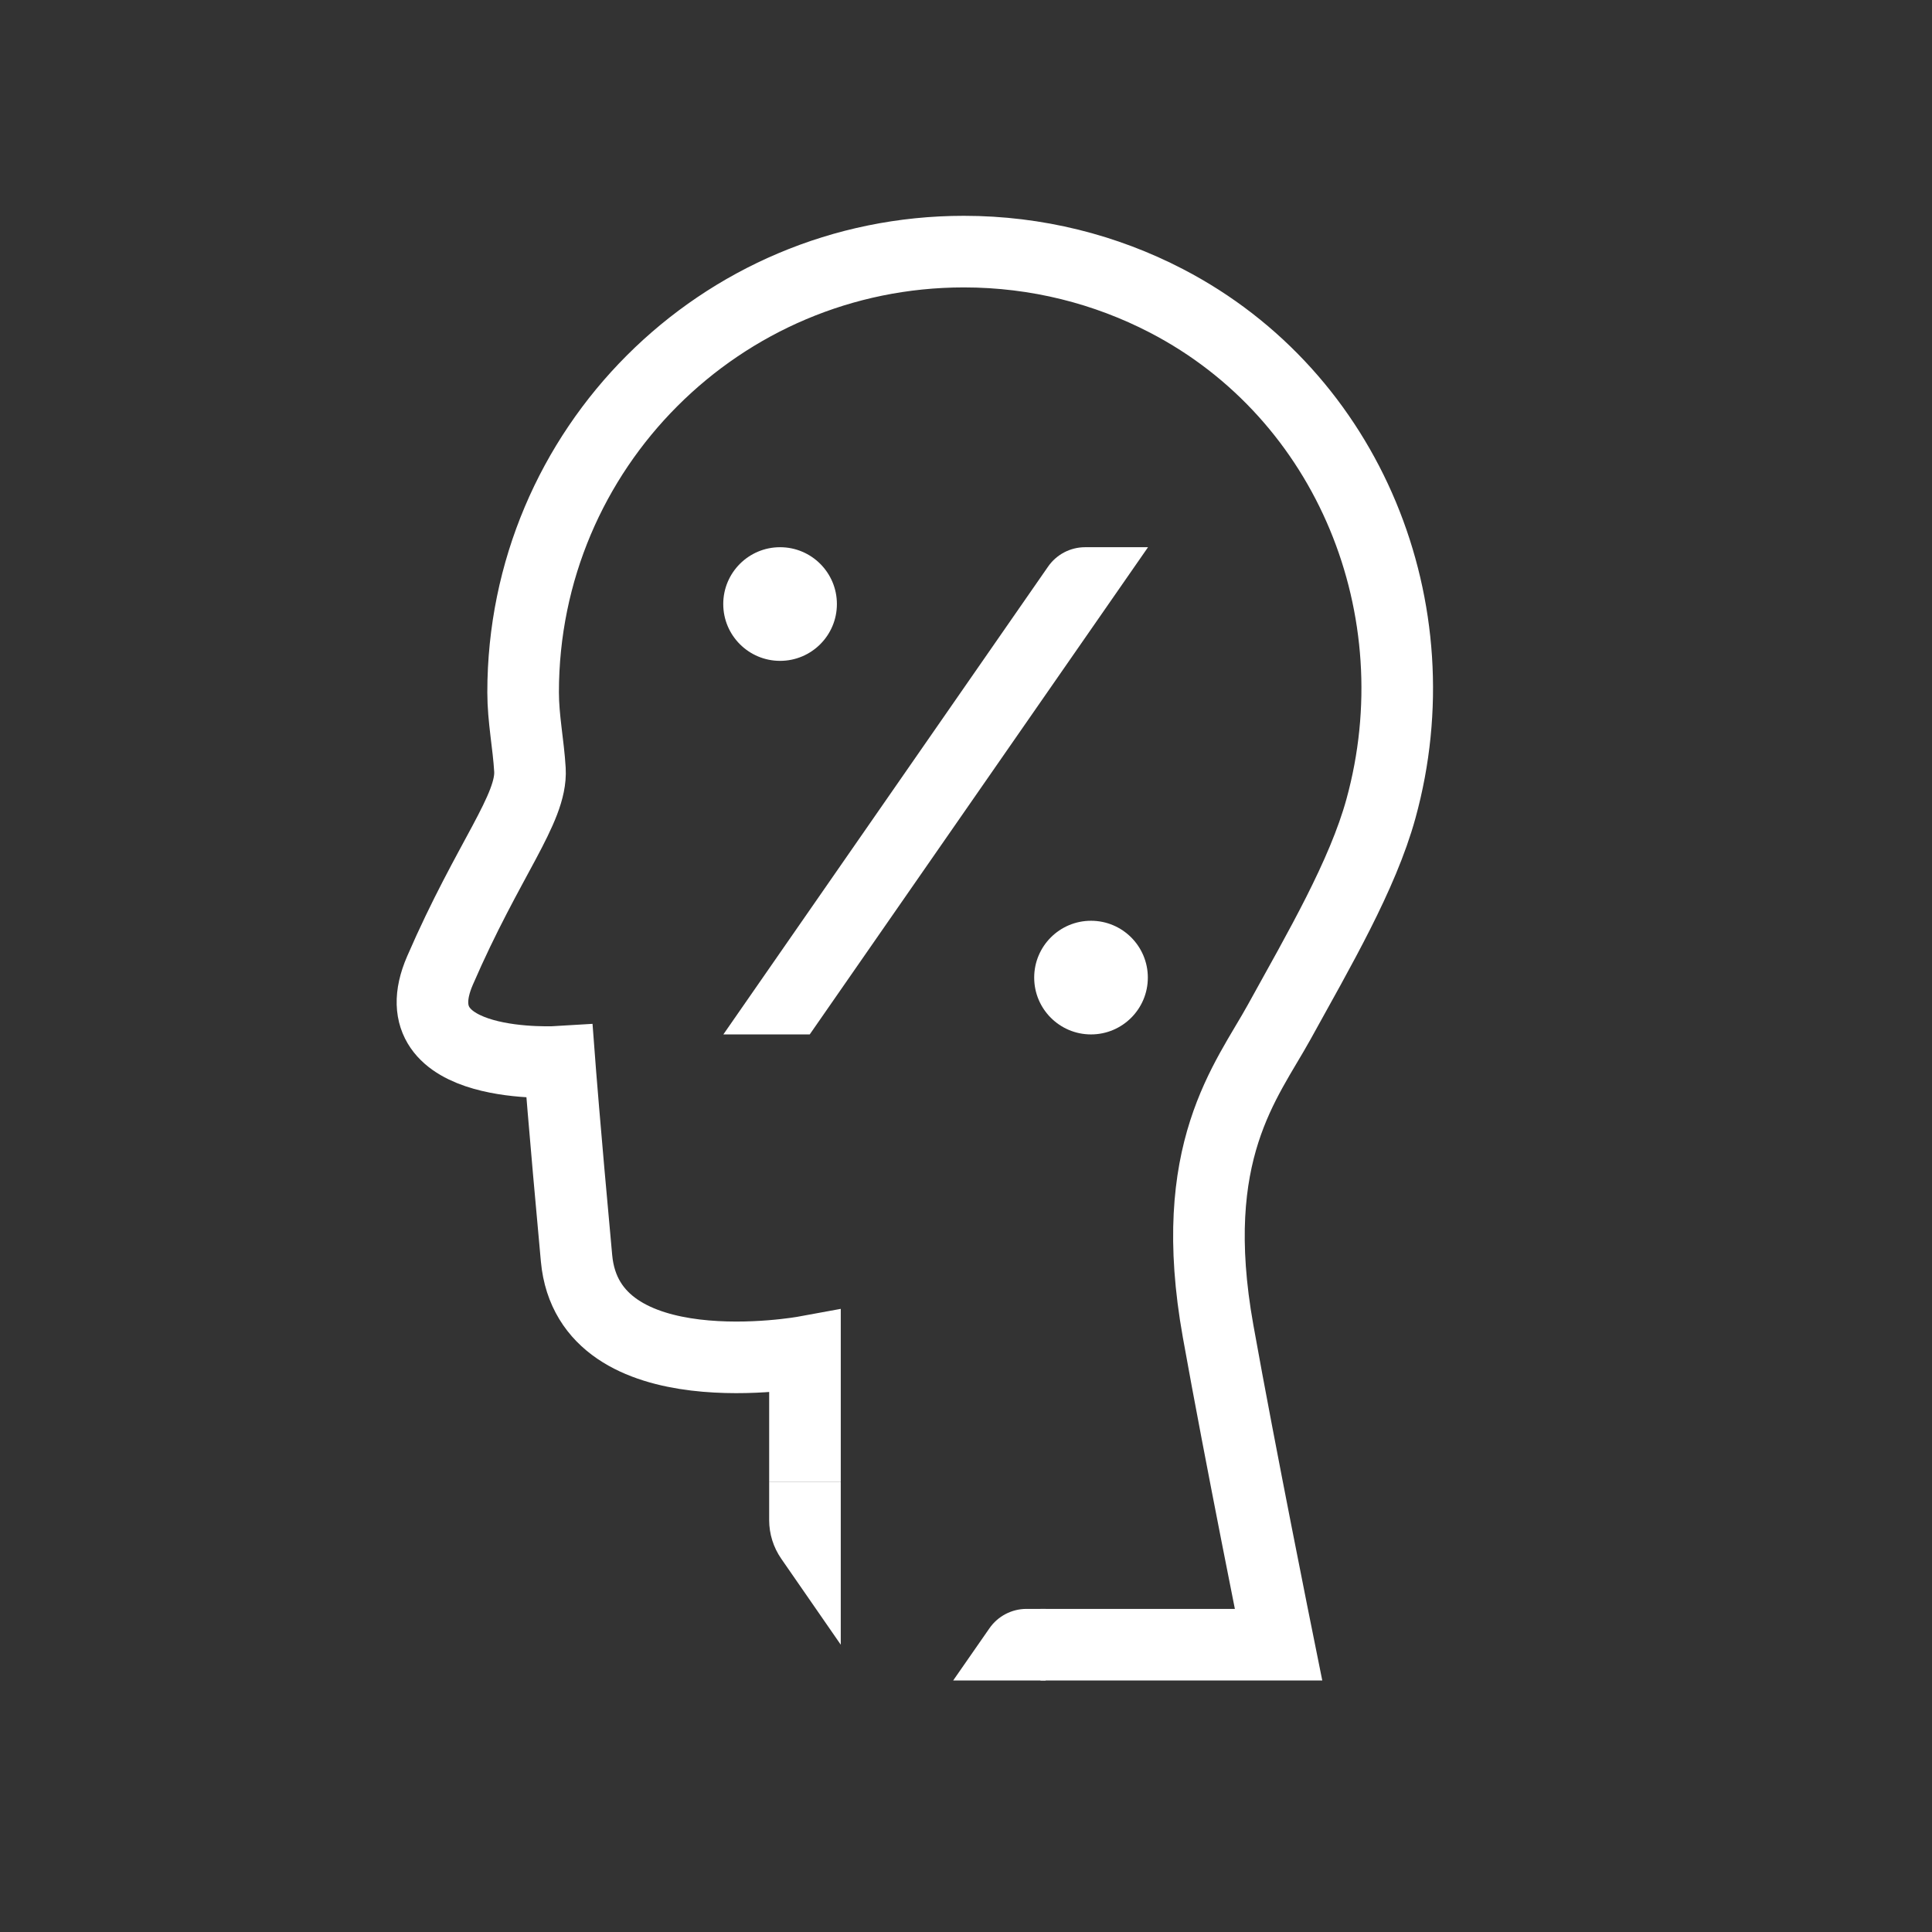 <?xml version="1.0" encoding="UTF-8"?><svg id="Layer_5" xmlns="http://www.w3.org/2000/svg" viewBox="0 0 170 170"><rect x="0" y="0" width="170" height="170" fill="#333333" stroke="none"/><defs><style>.cls-1{fill:#fff;}.cls-2{fill:none;stroke:#fff;stroke-miterlimit:10;stroke-width:6.3px;}</style></defs><path class="cls-1" d="m73.98,130.39h-6.3s0,3.37,0,3.37c0,1.21.37,2.39,1.06,3.39l5.24,7.57v-14.33Z"/><path class="cls-1" d="m91.54,147.87h.47v-6.3h-1.69c-1.3,0-2.52.64-3.26,1.71l-3.19,4.59h7.67Z"/><circle class="cls-1" cx="68.64" cy="53.15" r="5"/><circle class="cls-1" cx="96" cy="86.02" r="5"/><path class="cls-1" d="m101,48.15h-5.52c-1.3,0-2.52.64-3.26,1.71l-28.57,41.16h7.6l29.76-42.86Z"/><path class="cls-2" d="m91.55,144.72h20.95s-3.38-16.75-5.32-27.6c-2.83-15.8,2.49-21.95,5.39-27.21,3.49-6.33,7.33-12.89,8.94-18.75,4.82-17.5-2.76-36.33-18.88-44.69-5.34-2.77-11.4-4.33-17.82-4.33-21.42,0-38.78,17.36-38.78,38.78,0,2.32.47,4.57.6,6.81.2,3.42-3.65,7.82-7.92,17.68-3.86,8.93,10.52,8.02,10.52,8.02,0,0,.42,5.57,1.5,17.29,1.08,11.72,20.1,8.23,20.1,8.23v11.45"/></svg>